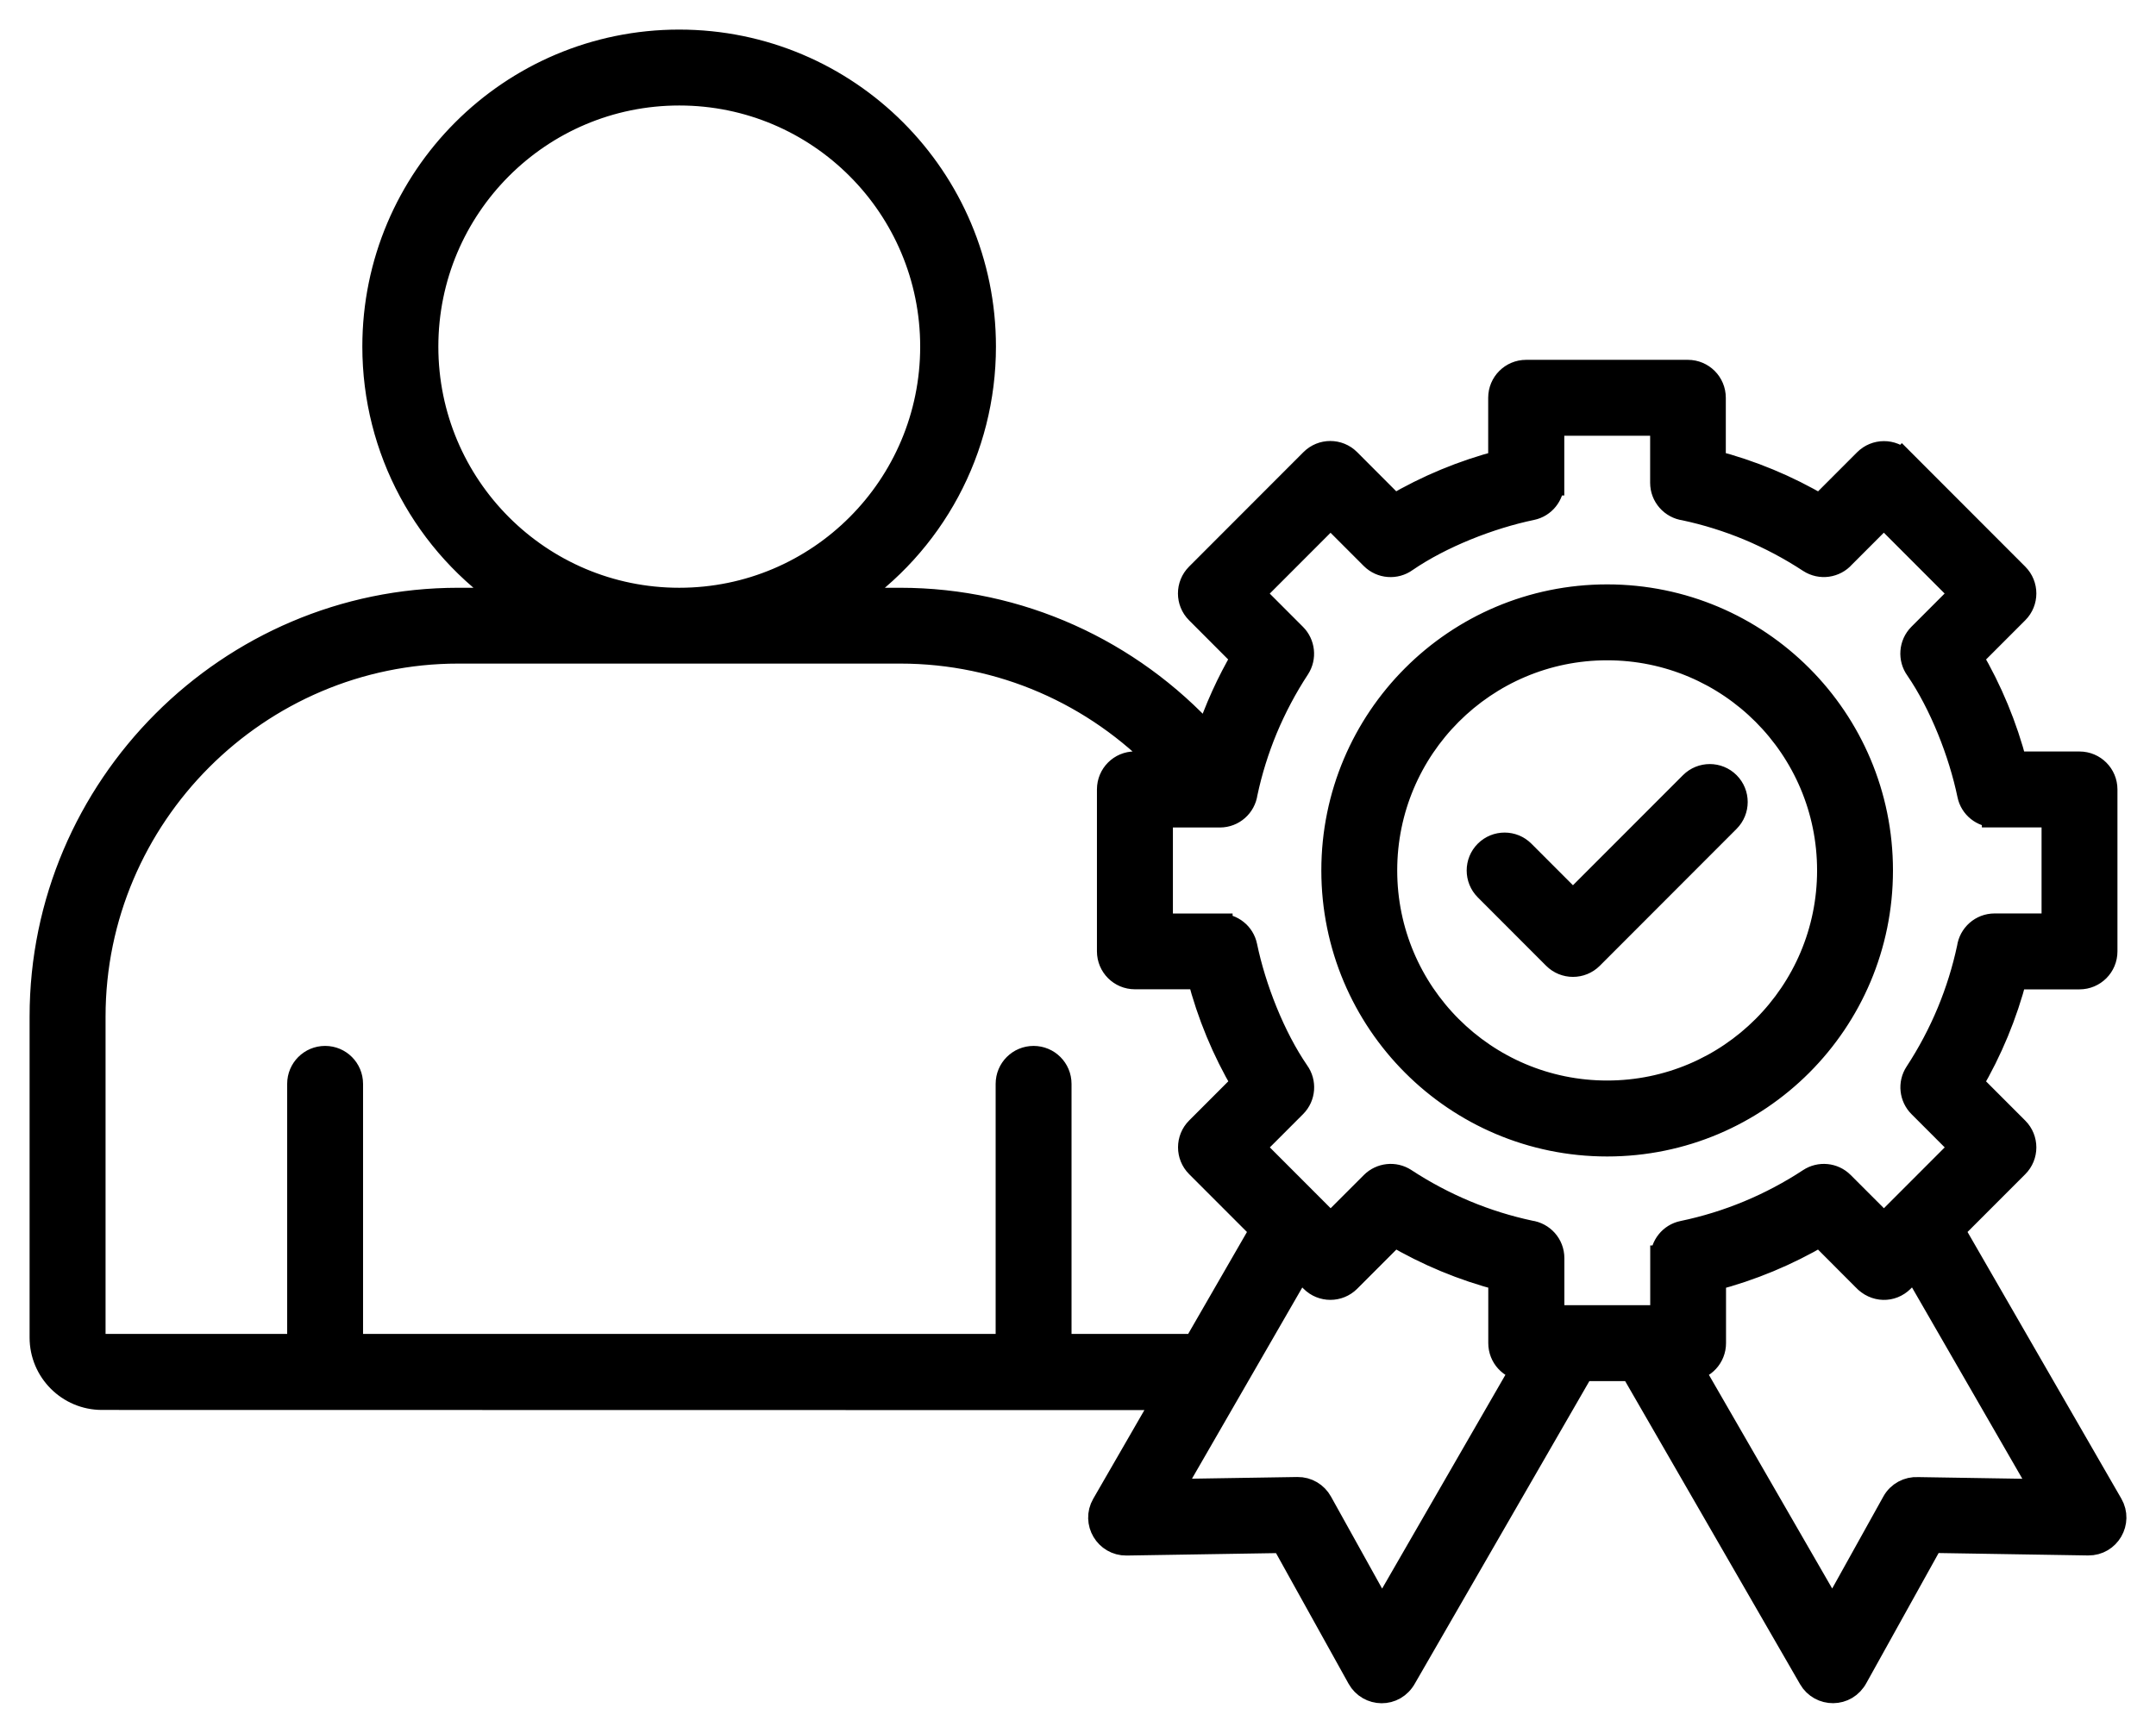 <svg width="51" height="41" viewBox="0 0 51 41" fill="none" xmlns="http://www.w3.org/2000/svg">
<mask id="path-1-outside-1_5248_7" maskUnits="userSpaceOnUse" x="0" y="0" width="51" height="41" fill="black">
<rect fill="white" width="51" height="41"/>
<path fill-rule="evenodd" clip-rule="evenodd" d="M40.529 10.951C41.419 11.182 42.269 11.535 43.056 12L44.142 10.913C44.374 10.68 44.753 10.678 44.986 10.911L44.988 10.909L47.695 13.619C47.928 13.852 47.928 14.231 47.695 14.464L46.607 15.553C47.069 16.34 47.422 17.192 47.653 18.081H49.191C49.521 18.081 49.788 18.348 49.788 18.679V22.511C49.788 22.842 49.521 23.109 49.191 23.109H47.653C47.422 24 47.069 24.85 46.607 25.637L47.695 26.726C47.928 26.959 47.928 27.338 47.695 27.571L46.167 29.1L49.92 35.608C50.149 36.005 49.862 36.509 49.396 36.503L45.683 36.443L43.891 39.669C43.657 40.112 43.068 40.094 42.841 39.701L38.616 32.378H37.423L33.213 39.677C32.972 40.12 32.384 40.09 32.163 39.693L30.359 36.445L26.646 36.505C26.188 36.511 25.889 36.015 26.12 35.612L27.59 33.064L2.41 33.06C1.633 33.06 1 32.426 1 31.648V24.054C1 18.637 5.426 14.207 10.837 14.207H12.094C10.082 12.871 8.871 10.628 8.871 8.201C8.871 4.224 12.092 1 16.066 1C20.039 1 23.259 4.224 23.259 8.201C23.259 10.628 22.049 12.871 20.037 14.207H21.294C24.094 14.207 26.717 15.407 28.568 17.445C28.787 16.785 29.076 16.149 29.426 15.553L28.339 14.464C28.106 14.231 28.106 13.852 28.339 13.619L31.046 10.909C31.279 10.676 31.657 10.676 31.89 10.909L32.977 11.998C33.764 11.535 34.613 11.182 35.503 10.951V9.412C35.503 9.081 35.77 8.814 36.1 8.814H39.927C40.257 8.814 40.524 9.081 40.524 9.412V10.951L40.529 10.951ZM40.023 18.553L37.208 21.37L36.013 20.174C35.78 19.941 35.402 19.941 35.169 20.174C34.936 20.407 34.936 20.786 35.169 21.02L36.786 22.639C37.019 22.872 37.398 22.872 37.631 22.639L40.867 19.399C41.1 19.165 41.1 18.787 40.867 18.553C40.634 18.32 40.256 18.32 40.023 18.553ZM45.291 29.974L44.984 30.281C44.743 30.522 44.359 30.518 44.11 30.249L43.056 29.192C42.267 29.655 41.419 30.009 40.529 30.241V31.78C40.529 32.091 40.292 32.346 39.989 32.376L43.345 38.194L44.813 35.554C44.926 35.349 45.144 35.237 45.365 35.249L48.362 35.297L45.295 29.977L45.291 29.974ZM36.047 32.374C35.742 32.346 35.505 32.091 35.505 31.778V30.239C34.615 30.008 33.767 29.655 32.98 29.192L31.892 30.281C31.659 30.514 31.281 30.514 31.048 30.281L30.741 29.974L27.672 35.295L30.691 35.247C30.918 35.243 31.117 35.367 31.221 35.554L32.689 38.196L36.045 32.376L36.047 32.374ZM29.871 29.1L28.341 27.569C28.108 27.336 28.108 26.957 28.341 26.724L29.429 25.635C28.966 24.848 28.614 23.998 28.383 23.107H26.845C26.515 23.107 26.248 22.84 26.248 22.509V18.677C26.248 18.346 26.515 18.079 26.845 18.079H27.535C25.915 16.386 23.688 15.401 21.297 15.401H10.84C6.087 15.401 2.197 19.295 2.197 24.052V31.646C2.197 31.764 2.295 31.862 2.413 31.862H7.093V25.645C7.093 25.314 7.36 25.047 7.691 25.047C8.021 25.047 8.288 25.314 8.288 25.645V31.862H23.852V25.645C23.852 25.314 24.119 25.047 24.449 25.047C24.78 25.047 25.047 25.314 25.047 25.645V31.862H28.279L29.873 29.098L29.871 29.1ZM16.068 2.196C12.754 2.196 10.069 4.886 10.069 8.202C10.069 11.518 12.754 14.207 16.068 14.207C19.383 14.207 22.067 11.518 22.067 8.202C22.067 4.886 19.383 2.196 16.068 2.196ZM41.369 12.488C40.883 12.287 40.375 12.127 39.852 12.016C39.559 11.976 39.334 11.726 39.334 11.423V10.01H36.703V11.423H36.701C36.701 11.701 36.507 11.95 36.227 12.008C35.231 12.215 34.075 12.67 33.243 13.242C33.01 13.411 32.681 13.389 32.472 13.18L31.474 12.181L29.612 14.045L30.61 15.044C30.805 15.239 30.845 15.553 30.688 15.794C30.389 16.25 30.132 16.735 29.921 17.241C29.72 17.728 29.56 18.236 29.449 18.761C29.409 19.054 29.16 19.279 28.857 19.279H27.445V21.915H28.857V21.917C29.134 21.917 29.383 22.11 29.441 22.391C29.648 23.388 30.102 24.544 30.674 25.378C30.843 25.611 30.821 25.94 30.612 26.149L29.614 27.148L31.476 29.012L32.474 28.014C32.669 27.818 32.982 27.778 33.223 27.936C33.679 28.235 34.163 28.492 34.669 28.703C35.155 28.905 35.663 29.064 36.187 29.176C36.48 29.216 36.705 29.465 36.705 29.768V31.182H39.336V29.768H39.338C39.338 29.491 39.531 29.242 39.812 29.184C40.887 28.961 41.903 28.536 42.817 27.936C43.048 27.784 43.363 27.81 43.566 28.014L44.564 29.012L46.426 27.148L45.428 26.149C45.233 25.954 45.193 25.641 45.351 25.4C45.65 24.943 45.907 24.459 46.118 23.95C46.319 23.464 46.478 22.956 46.59 22.431C46.63 22.138 46.879 21.913 47.181 21.913H48.593V19.277H47.181V19.275C46.904 19.275 46.655 19.082 46.598 18.8C46.391 17.804 45.936 16.647 45.365 15.814C45.196 15.581 45.217 15.252 45.426 15.042L46.424 14.043L44.562 12.179L43.59 13.152C43.397 13.371 43.068 13.421 42.815 13.256C42.359 12.957 41.875 12.7 41.369 12.488ZM38.017 14.127C34.448 14.127 31.556 17.022 31.556 20.595C31.556 24.168 34.448 27.063 38.017 27.063C41.587 27.063 44.478 24.168 44.478 20.595C44.478 17.022 41.587 14.127 38.017 14.127ZM38.017 15.323C35.109 15.323 32.751 17.684 32.751 20.595C32.751 23.506 35.109 25.866 38.017 25.866C40.925 25.866 43.283 23.506 43.283 20.595C43.283 17.684 40.925 15.323 38.017 15.323Z"/>
</mask>
<path fill-rule="evenodd" clip-rule="evenodd" d="M40.529 10.951C41.419 11.182 42.269 11.535 43.056 12L44.142 10.913C44.374 10.68 44.753 10.678 44.986 10.911L44.988 10.909L47.695 13.619C47.928 13.852 47.928 14.231 47.695 14.464L46.607 15.553C47.069 16.34 47.422 17.192 47.653 18.081H49.191C49.521 18.081 49.788 18.348 49.788 18.679V22.511C49.788 22.842 49.521 23.109 49.191 23.109H47.653C47.422 24 47.069 24.85 46.607 25.637L47.695 26.726C47.928 26.959 47.928 27.338 47.695 27.571L46.167 29.1L49.92 35.608C50.149 36.005 49.862 36.509 49.396 36.503L45.683 36.443L43.891 39.669C43.657 40.112 43.068 40.094 42.841 39.701L38.616 32.378H37.423L33.213 39.677C32.972 40.12 32.384 40.09 32.163 39.693L30.359 36.445L26.646 36.505C26.188 36.511 25.889 36.015 26.12 35.612L27.59 33.064L2.41 33.06C1.633 33.06 1 32.426 1 31.648V24.054C1 18.637 5.426 14.207 10.837 14.207H12.094C10.082 12.871 8.871 10.628 8.871 8.201C8.871 4.224 12.092 1 16.066 1C20.039 1 23.259 4.224 23.259 8.201C23.259 10.628 22.049 12.871 20.037 14.207H21.294C24.094 14.207 26.717 15.407 28.568 17.445C28.787 16.785 29.076 16.149 29.426 15.553L28.339 14.464C28.106 14.231 28.106 13.852 28.339 13.619L31.046 10.909C31.279 10.676 31.657 10.676 31.89 10.909L32.977 11.998C33.764 11.535 34.613 11.182 35.503 10.951V9.412C35.503 9.081 35.77 8.814 36.1 8.814H39.927C40.257 8.814 40.524 9.081 40.524 9.412V10.951L40.529 10.951ZM40.023 18.553L37.208 21.37L36.013 20.174C35.78 19.941 35.402 19.941 35.169 20.174C34.936 20.407 34.936 20.786 35.169 21.02L36.786 22.639C37.019 22.872 37.398 22.872 37.631 22.639L40.867 19.399C41.1 19.165 41.1 18.787 40.867 18.553C40.634 18.32 40.256 18.32 40.023 18.553ZM45.291 29.974L44.984 30.281C44.743 30.522 44.359 30.518 44.11 30.249L43.056 29.192C42.267 29.655 41.419 30.009 40.529 30.241V31.78C40.529 32.091 40.292 32.346 39.989 32.376L43.345 38.194L44.813 35.554C44.926 35.349 45.144 35.237 45.365 35.249L48.362 35.297L45.295 29.977L45.291 29.974ZM36.047 32.374C35.742 32.346 35.505 32.091 35.505 31.778V30.239C34.615 30.008 33.767 29.655 32.98 29.192L31.892 30.281C31.659 30.514 31.281 30.514 31.048 30.281L30.741 29.974L27.672 35.295L30.691 35.247C30.918 35.243 31.117 35.367 31.221 35.554L32.689 38.196L36.045 32.376L36.047 32.374ZM29.871 29.1L28.341 27.569C28.108 27.336 28.108 26.957 28.341 26.724L29.429 25.635C28.966 24.848 28.614 23.998 28.383 23.107H26.845C26.515 23.107 26.248 22.84 26.248 22.509V18.677C26.248 18.346 26.515 18.079 26.845 18.079H27.535C25.915 16.386 23.688 15.401 21.297 15.401H10.84C6.087 15.401 2.197 19.295 2.197 24.052V31.646C2.197 31.764 2.295 31.862 2.413 31.862H7.093V25.645C7.093 25.314 7.36 25.047 7.691 25.047C8.021 25.047 8.288 25.314 8.288 25.645V31.862H23.852V25.645C23.852 25.314 24.119 25.047 24.449 25.047C24.78 25.047 25.047 25.314 25.047 25.645V31.862H28.279L29.873 29.098L29.871 29.1ZM16.068 2.196C12.754 2.196 10.069 4.886 10.069 8.202C10.069 11.518 12.754 14.207 16.068 14.207C19.383 14.207 22.067 11.518 22.067 8.202C22.067 4.886 19.383 2.196 16.068 2.196ZM41.369 12.488C40.883 12.287 40.375 12.127 39.852 12.016C39.559 11.976 39.334 11.726 39.334 11.423V10.01H36.703V11.423H36.701C36.701 11.701 36.507 11.95 36.227 12.008C35.231 12.215 34.075 12.67 33.243 13.242C33.01 13.411 32.681 13.389 32.472 13.18L31.474 12.181L29.612 14.045L30.61 15.044C30.805 15.239 30.845 15.553 30.688 15.794C30.389 16.25 30.132 16.735 29.921 17.241C29.72 17.728 29.56 18.236 29.449 18.761C29.409 19.054 29.16 19.279 28.857 19.279H27.445V21.915H28.857V21.917C29.134 21.917 29.383 22.11 29.441 22.391C29.648 23.388 30.102 24.544 30.674 25.378C30.843 25.611 30.821 25.94 30.612 26.149L29.614 27.148L31.476 29.012L32.474 28.014C32.669 27.818 32.982 27.778 33.223 27.936C33.679 28.235 34.163 28.492 34.669 28.703C35.155 28.905 35.663 29.064 36.187 29.176C36.48 29.216 36.705 29.465 36.705 29.768V31.182H39.336V29.768H39.338C39.338 29.491 39.531 29.242 39.812 29.184C40.887 28.961 41.903 28.536 42.817 27.936C43.048 27.784 43.363 27.81 43.566 28.014L44.564 29.012L46.426 27.148L45.428 26.149C45.233 25.954 45.193 25.641 45.351 25.4C45.65 24.943 45.907 24.459 46.118 23.95C46.319 23.464 46.478 22.956 46.59 22.431C46.63 22.138 46.879 21.913 47.181 21.913H48.593V19.277H47.181V19.275C46.904 19.275 46.655 19.082 46.598 18.8C46.391 17.804 45.936 16.647 45.365 15.814C45.196 15.581 45.217 15.252 45.426 15.042L46.424 14.043L44.562 12.179L43.59 13.152C43.397 13.371 43.068 13.421 42.815 13.256C42.359 12.957 41.875 12.7 41.369 12.488ZM38.017 14.127C34.448 14.127 31.556 17.022 31.556 20.595C31.556 24.168 34.448 27.063 38.017 27.063C41.587 27.063 44.478 24.168 44.478 20.595C44.478 17.022 41.587 14.127 38.017 14.127ZM38.017 15.323C35.109 15.323 32.751 17.684 32.751 20.595C32.751 23.506 35.109 25.866 38.017 25.866C40.925 25.866 43.283 23.506 43.283 20.595C43.283 17.684 40.925 15.323 38.017 15.323Z" fill="black"/>
<path fill-rule="evenodd" clip-rule="evenodd" d="M40.529 10.951C41.419 11.182 42.269 11.535 43.056 12L44.142 10.913C44.374 10.68 44.753 10.678 44.986 10.911L44.988 10.909L47.695 13.619C47.928 13.852 47.928 14.231 47.695 14.464L46.607 15.553C47.069 16.34 47.422 17.192 47.653 18.081H49.191C49.521 18.081 49.788 18.348 49.788 18.679V22.511C49.788 22.842 49.521 23.109 49.191 23.109H47.653C47.422 24 47.069 24.85 46.607 25.637L47.695 26.726C47.928 26.959 47.928 27.338 47.695 27.571L46.167 29.1L49.92 35.608C50.149 36.005 49.862 36.509 49.396 36.503L45.683 36.443L43.891 39.669C43.657 40.112 43.068 40.094 42.841 39.701L38.616 32.378H37.423L33.213 39.677C32.972 40.12 32.384 40.09 32.163 39.693L30.359 36.445L26.646 36.505C26.188 36.511 25.889 36.015 26.12 35.612L27.59 33.064L2.41 33.06C1.633 33.06 1 32.426 1 31.648V24.054C1 18.637 5.426 14.207 10.837 14.207H12.094C10.082 12.871 8.871 10.628 8.871 8.201C8.871 4.224 12.092 1 16.066 1C20.039 1 23.259 4.224 23.259 8.201C23.259 10.628 22.049 12.871 20.037 14.207H21.294C24.094 14.207 26.717 15.407 28.568 17.445C28.787 16.785 29.076 16.149 29.426 15.553L28.339 14.464C28.106 14.231 28.106 13.852 28.339 13.619L31.046 10.909C31.279 10.676 31.657 10.676 31.89 10.909L32.977 11.998C33.764 11.535 34.613 11.182 35.503 10.951V9.412C35.503 9.081 35.77 8.814 36.1 8.814H39.927C40.257 8.814 40.524 9.081 40.524 9.412V10.951L40.529 10.951ZM40.023 18.553L37.208 21.37L36.013 20.174C35.78 19.941 35.402 19.941 35.169 20.174C34.936 20.407 34.936 20.786 35.169 21.02L36.786 22.639C37.019 22.872 37.398 22.872 37.631 22.639L40.867 19.399C41.1 19.165 41.1 18.787 40.867 18.553C40.634 18.32 40.256 18.32 40.023 18.553ZM45.291 29.974L44.984 30.281C44.743 30.522 44.359 30.518 44.11 30.249L43.056 29.192C42.267 29.655 41.419 30.009 40.529 30.241V31.78C40.529 32.091 40.292 32.346 39.989 32.376L43.345 38.194L44.813 35.554C44.926 35.349 45.144 35.237 45.365 35.249L48.362 35.297L45.295 29.977L45.291 29.974ZM36.047 32.374C35.742 32.346 35.505 32.091 35.505 31.778V30.239C34.615 30.008 33.767 29.655 32.98 29.192L31.892 30.281C31.659 30.514 31.281 30.514 31.048 30.281L30.741 29.974L27.672 35.295L30.691 35.247C30.918 35.243 31.117 35.367 31.221 35.554L32.689 38.196L36.045 32.376L36.047 32.374ZM29.871 29.1L28.341 27.569C28.108 27.336 28.108 26.957 28.341 26.724L29.429 25.635C28.966 24.848 28.614 23.998 28.383 23.107H26.845C26.515 23.107 26.248 22.84 26.248 22.509V18.677C26.248 18.346 26.515 18.079 26.845 18.079H27.535C25.915 16.386 23.688 15.401 21.297 15.401H10.84C6.087 15.401 2.197 19.295 2.197 24.052V31.646C2.197 31.764 2.295 31.862 2.413 31.862H7.093V25.645C7.093 25.314 7.36 25.047 7.691 25.047C8.021 25.047 8.288 25.314 8.288 25.645V31.862H23.852V25.645C23.852 25.314 24.119 25.047 24.449 25.047C24.78 25.047 25.047 25.314 25.047 25.645V31.862H28.279L29.873 29.098L29.871 29.1ZM16.068 2.196C12.754 2.196 10.069 4.886 10.069 8.202C10.069 11.518 12.754 14.207 16.068 14.207C19.383 14.207 22.067 11.518 22.067 8.202C22.067 4.886 19.383 2.196 16.068 2.196ZM41.369 12.488C40.883 12.287 40.375 12.127 39.852 12.016C39.559 11.976 39.334 11.726 39.334 11.423V10.01H36.703V11.423H36.701C36.701 11.701 36.507 11.95 36.227 12.008C35.231 12.215 34.075 12.67 33.243 13.242C33.01 13.411 32.681 13.389 32.472 13.18L31.474 12.181L29.612 14.045L30.61 15.044C30.805 15.239 30.845 15.553 30.688 15.794C30.389 16.25 30.132 16.735 29.921 17.241C29.72 17.728 29.56 18.236 29.449 18.761C29.409 19.054 29.16 19.279 28.857 19.279H27.445V21.915H28.857V21.917C29.134 21.917 29.383 22.11 29.441 22.391C29.648 23.388 30.102 24.544 30.674 25.378C30.843 25.611 30.821 25.94 30.612 26.149L29.614 27.148L31.476 29.012L32.474 28.014C32.669 27.818 32.982 27.778 33.223 27.936C33.679 28.235 34.163 28.492 34.669 28.703C35.155 28.905 35.663 29.064 36.187 29.176C36.48 29.216 36.705 29.465 36.705 29.768V31.182H39.336V29.768H39.338C39.338 29.491 39.531 29.242 39.812 29.184C40.887 28.961 41.903 28.536 42.817 27.936C43.048 27.784 43.363 27.81 43.566 28.014L44.564 29.012L46.426 27.148L45.428 26.149C45.233 25.954 45.193 25.641 45.351 25.4C45.65 24.943 45.907 24.459 46.118 23.95C46.319 23.464 46.478 22.956 46.59 22.431C46.63 22.138 46.879 21.913 47.181 21.913H48.593V19.277H47.181V19.275C46.904 19.275 46.655 19.082 46.598 18.8C46.391 17.804 45.936 16.647 45.365 15.814C45.196 15.581 45.217 15.252 45.426 15.042L46.424 14.043L44.562 12.179L43.59 13.152C43.397 13.371 43.068 13.421 42.815 13.256C42.359 12.957 41.875 12.7 41.369 12.488ZM38.017 14.127C34.448 14.127 31.556 17.022 31.556 20.595C31.556 24.168 34.448 27.063 38.017 27.063C41.587 27.063 44.478 24.168 44.478 20.595C44.478 17.022 41.587 14.127 38.017 14.127ZM38.017 15.323C35.109 15.323 32.751 17.684 32.751 20.595C32.751 23.506 35.109 25.866 38.017 25.866C40.925 25.866 43.283 23.506 43.283 20.595C43.283 17.684 40.925 15.323 38.017 15.323Z" stroke="black" stroke-width="0.6" mask="url(#path-1-outside-1_5248_7)"/>
</svg>
